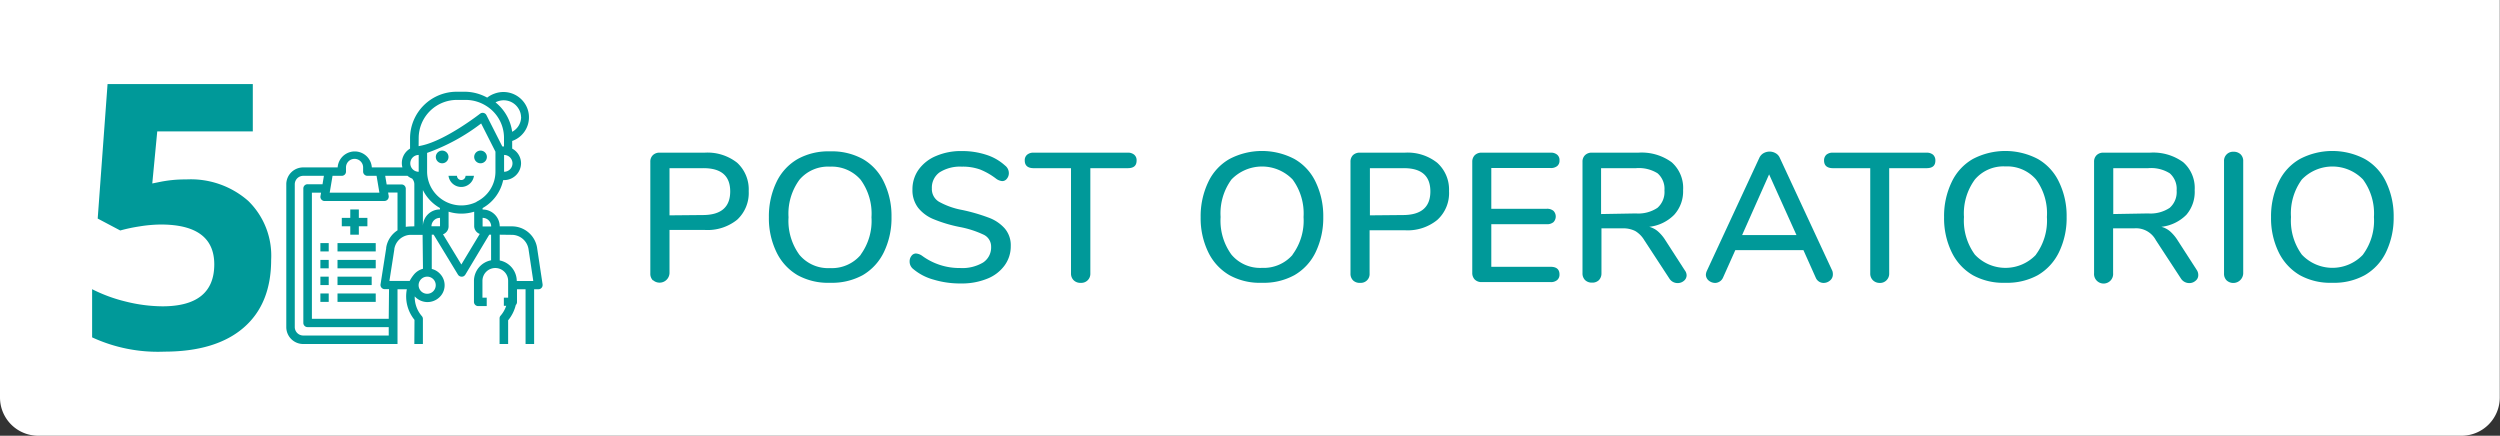 <svg xmlns="http://www.w3.org/2000/svg" viewBox="0 0 327.03 57"><rect x="0" y="0" width="327.03" height="57" fill="#333333" stroke="none"/><defs><style>.cls-1{fill:#fff;}.cls-2{fill:#099;}</style></defs><g id="Capa_2" data-name="Capa 2"><g id="Capa_1-2" data-name="Capa 1"><path class="cls-1" d="M0,0H327a0,0,0,0,1,0,0V52a5,5,0,0,1-5,5H5a5,5,0,0,1-5-5V0A0,0,0,0,1,0,0Z"/><path class="cls-2" d="M85.41,36.68a1.22,1.22,0,0,1-.34-.91V21.17a1.16,1.16,0,0,1,.33-.87,1.22,1.22,0,0,1,.91-.33h5.88a6.26,6.26,0,0,1,4.24,1.32A4.74,4.74,0,0,1,97.94,25a4.76,4.76,0,0,1-1.51,3.74,6.16,6.16,0,0,1-4.24,1.34H87.58v5.65a1.3,1.3,0,0,1-2.17.91Zm6.51-8.55q3.6,0,3.6-3.09T91.92,22H87.58v6.17Z"/><path class="cls-2" d="M104.34,36a7,7,0,0,1-2.76-3,10.13,10.13,0,0,1-1-4.58,10.35,10.35,0,0,1,1-4.62,6.89,6.89,0,0,1,2.77-3,8.28,8.28,0,0,1,4.24-1,8.37,8.37,0,0,1,4.27,1,6.81,6.81,0,0,1,2.76,3,10.15,10.15,0,0,1,1,4.59,10.22,10.22,0,0,1-1,4.6,7,7,0,0,1-2.76,3,8.37,8.37,0,0,1-4.27,1A8.24,8.24,0,0,1,104.34,36Zm8.25-2.69A7.48,7.48,0,0,0,114,28.42a7.5,7.5,0,0,0-1.42-4.91,5,5,0,0,0-4-1.71,4.9,4.9,0,0,0-4,1.71,7.5,7.5,0,0,0-1.43,4.91,7.53,7.53,0,0,0,1.43,4.92,4.88,4.88,0,0,0,4,1.73A4.94,4.94,0,0,0,112.59,33.34Z"/><path class="cls-2" d="M122.13,36.58a7,7,0,0,1-2.67-1.39,1.23,1.23,0,0,1-.47-1,1.15,1.15,0,0,1,.25-.73.73.73,0,0,1,.58-.3,1.62,1.62,0,0,1,.83.32,8.23,8.23,0,0,0,4.95,1.58,5.28,5.28,0,0,0,3-.72,2.35,2.35,0,0,0,1.05-2.06,1.71,1.71,0,0,0-1-1.59,13,13,0,0,0-3.12-1,18.14,18.14,0,0,1-3.36-1,5,5,0,0,1-2.06-1.5,3.77,3.77,0,0,1-.75-2.41,4.4,4.4,0,0,1,.82-2.61,5.31,5.31,0,0,1,2.28-1.77,8.22,8.22,0,0,1,3.34-.64,10.16,10.16,0,0,1,3.19.48,6.63,6.63,0,0,1,2.49,1.42,1.25,1.25,0,0,1,.49,1,1.12,1.12,0,0,1-.26.72.75.75,0,0,1-.6.31,1.56,1.56,0,0,1-.8-.31,8.8,8.8,0,0,0-2.11-1.21,6.72,6.72,0,0,0-2.38-.37,5,5,0,0,0-2.92.75,2.46,2.46,0,0,0-1,2.1,1.92,1.92,0,0,0,.93,1.74,9.89,9.89,0,0,0,3,1.07,23.75,23.75,0,0,1,3.47,1,5.2,5.2,0,0,1,2.12,1.41,3.37,3.37,0,0,1,.8,2.32,4.22,4.22,0,0,1-.82,2.55,5.14,5.14,0,0,1-2.29,1.73,8.78,8.78,0,0,1-3.4.61A11.94,11.94,0,0,1,122.13,36.58Z"/><path class="cls-2" d="M140.45,36.66a1.21,1.21,0,0,1-.35-.89V22h-4.88c-.78,0-1.17-.35-1.17-1a.93.93,0,0,1,.31-.76,1.25,1.25,0,0,1,.86-.27h12.29a1.25,1.25,0,0,1,.86.27.93.93,0,0,1,.31.76c0,.69-.39,1-1.17,1h-4.88V35.77A1.18,1.18,0,0,1,141.37,37,1.23,1.23,0,0,1,140.45,36.66Z"/><path class="cls-2" d="M160.83,36a7,7,0,0,1-2.77-3,10.13,10.13,0,0,1-1-4.58,10.35,10.35,0,0,1,1-4.62,6.78,6.78,0,0,1,2.77-3,9.13,9.13,0,0,1,8.5,0,6.78,6.78,0,0,1,2.77,3,10.28,10.28,0,0,1,1,4.59,10.36,10.36,0,0,1-1,4.6,6.91,6.91,0,0,1-2.77,3,8.31,8.31,0,0,1-4.26,1A8.19,8.19,0,0,1,160.83,36Zm8.25-2.69a7.48,7.48,0,0,0,1.44-4.92,7.5,7.5,0,0,0-1.43-4.91,5.56,5.56,0,0,0-8,0,7.5,7.5,0,0,0-1.42,4.91,7.53,7.53,0,0,0,1.42,4.92,4.89,4.89,0,0,0,4,1.73A5,5,0,0,0,169.08,33.34Z"/><path class="cls-2" d="M177,36.68a1.22,1.22,0,0,1-.34-.91V21.17a1.19,1.19,0,0,1,.32-.87,1.25,1.25,0,0,1,.92-.33h5.87A6.22,6.22,0,0,1,188,21.29,4.7,4.7,0,0,1,189.55,25,4.72,4.72,0,0,1,188,28.78a6.13,6.13,0,0,1-4.24,1.34h-4.6v5.65A1.15,1.15,0,0,1,177.93,37,1.22,1.22,0,0,1,177,36.68Zm6.51-8.55q3.6,0,3.6-3.09T183.54,22H179.2v6.17Z"/><path class="cls-2" d="M192.92,36.57a1.22,1.22,0,0,1-.33-.88V21.17a1.2,1.2,0,0,1,.33-.87,1.25,1.25,0,0,1,.92-.33h9a1.25,1.25,0,0,1,.86.27A.9.9,0,0,1,204,21a.88.88,0,0,1-.31.73,1.3,1.3,0,0,1-.86.25h-7.75v5.33h7.26a1.29,1.29,0,0,1,.87.27,1.06,1.06,0,0,1,0,1.48,1.29,1.29,0,0,1-.87.27h-7.26V34.9h7.75q1.17,0,1.17,1a.92.92,0,0,1-.31.74,1.25,1.25,0,0,1-.86.26h-9A1.24,1.24,0,0,1,192.92,36.57Z"/><path class="cls-2" d="M220.63,36a.93.93,0,0,1-.35.73,1.24,1.24,0,0,1-.82.3,1.26,1.26,0,0,1-1.09-.6l-3.27-5a3.44,3.44,0,0,0-1.19-1.21,3.49,3.49,0,0,0-1.66-.35h-2.76v5.86a1.26,1.26,0,0,1-.33.91,1.21,1.21,0,0,1-.91.33,1.25,1.25,0,0,1-.9-.33,1.22,1.22,0,0,1-.34-.91V21.17a1.16,1.16,0,0,1,.33-.87,1.22,1.22,0,0,1,.91-.33h6.07a6.65,6.65,0,0,1,4.35,1.25,4.48,4.48,0,0,1,1.5,3.65A4.55,4.55,0,0,1,219,28.1a5.44,5.44,0,0,1-3.26,1.57,2.85,2.85,0,0,1,1.14.6,5.21,5.21,0,0,1,1,1.2l2.51,3.89A1.12,1.12,0,0,1,220.63,36ZM214,27.92a4.5,4.5,0,0,0,2.81-.73,2.74,2.74,0,0,0,.92-2.27,2.7,2.7,0,0,0-.9-2.25A4.62,4.62,0,0,0,214,22h-4.56v6Z"/><path class="cls-2" d="M239.76,35.93a1,1,0,0,1-.38.77,1.27,1.27,0,0,1-.84.31,1.11,1.11,0,0,1-.6-.18,1.12,1.12,0,0,1-.42-.51l-1.61-3.6H227l-1.61,3.6a1.16,1.16,0,0,1-1,.69,1.33,1.33,0,0,1-.87-.31,1,1,0,0,1-.37-.77,1.38,1.38,0,0,1,.12-.48l6.87-14.8a1.35,1.35,0,0,1,.55-.61,1.61,1.61,0,0,1,.79-.21,1.58,1.58,0,0,1,.79.21,1.25,1.25,0,0,1,.55.61l6.88,14.8A1.38,1.38,0,0,1,239.76,35.93Zm-11.87-5.18H235l-3.58-7.94Z"/><path class="cls-2" d="M245,36.66a1.21,1.21,0,0,1-.35-.89V22h-4.87c-.78,0-1.17-.35-1.17-1a1,1,0,0,1,.3-.76,1.26,1.26,0,0,1,.87-.27H252a1.29,1.29,0,0,1,.87.27,1,1,0,0,1,.3.76c0,.69-.39,1-1.17,1h-4.87V35.77a1.21,1.21,0,0,1-.35.89,1.18,1.18,0,0,1-.92.35A1.24,1.24,0,0,1,245,36.66Z"/><path class="cls-2" d="M258.07,36a7,7,0,0,1-2.76-3,10.13,10.13,0,0,1-1-4.58,10.22,10.22,0,0,1,1-4.62,6.81,6.81,0,0,1,2.76-3,9.15,9.15,0,0,1,8.51,0,6.81,6.81,0,0,1,2.76,3,10.15,10.15,0,0,1,1,4.59,10.22,10.22,0,0,1-1,4.6,7,7,0,0,1-2.76,3,8.34,8.34,0,0,1-4.27,1A8.24,8.24,0,0,1,258.07,36Zm8.25-2.69a7.48,7.48,0,0,0,1.44-4.92,7.5,7.5,0,0,0-1.42-4.91,5,5,0,0,0-4-1.71,4.9,4.9,0,0,0-4,1.71,7.5,7.5,0,0,0-1.43,4.91,7.53,7.53,0,0,0,1.43,4.92,5.49,5.49,0,0,0,8,0Z"/><path class="cls-2" d="M287.56,36a.91.91,0,0,1-.36.73,1.2,1.2,0,0,1-.81.3,1.28,1.28,0,0,1-1.1-.6l-3.27-5a2.94,2.94,0,0,0-2.85-1.56h-2.75v5.86a1.25,1.25,0,1,1-2.49,0V21.17a1.16,1.16,0,0,1,.33-.87,1.22,1.22,0,0,1,.91-.33h6.07a6.64,6.64,0,0,1,4.35,1.25,4.48,4.48,0,0,1,1.5,3.65A4.58,4.58,0,0,1,286,28.1a5.47,5.47,0,0,1-3.27,1.57,2.89,2.89,0,0,1,1.15.6,5.47,5.47,0,0,1,1,1.2l2.51,3.89A1.19,1.19,0,0,1,287.56,36ZM281,27.92a4.53,4.53,0,0,0,2.82-.73,2.74,2.74,0,0,0,.91-2.27,2.7,2.7,0,0,0-.9-2.25A4.6,4.6,0,0,0,281,22h-4.56v6Z"/><path class="cls-2" d="M291.27,36.68a1.22,1.22,0,0,1-.34-.91V21.1a1.18,1.18,0,0,1,1.24-1.25,1.29,1.29,0,0,1,.93.34,1.21,1.21,0,0,1,.34.91V35.77a1.3,1.3,0,0,1-2.17.91Z"/><path class="cls-2" d="M300.85,36a7.06,7.06,0,0,1-2.77-3,10.13,10.13,0,0,1-1-4.58,10.35,10.35,0,0,1,1-4.62,6.78,6.78,0,0,1,2.77-3,9.13,9.13,0,0,1,8.5,0,6.78,6.78,0,0,1,2.77,3,10.28,10.28,0,0,1,1,4.59,10.36,10.36,0,0,1-1,4.6,6.91,6.91,0,0,1-2.77,3,8.31,8.31,0,0,1-4.26,1A8.22,8.22,0,0,1,300.85,36Zm8.25-2.69a7.48,7.48,0,0,0,1.44-4.92,7.5,7.5,0,0,0-1.43-4.91,5.56,5.56,0,0,0-8,0,7.5,7.5,0,0,0-1.42,4.91,7.53,7.53,0,0,0,1.42,4.92,5.5,5.5,0,0,0,8,0Z"/><path class="cls-2" d="M39.68,45H52V37.84h1.22a4.87,4.87,0,0,0,1,4L54.2,45l1.12,0h0l0-3.3a.55.55,0,0,0-.13-.34,3.82,3.82,0,0,1-.94-2.59,2.25,2.25,0,0,0,3.15.19,2.16,2.16,0,0,0,.2-3.1,2.2,2.2,0,0,0-1.12-.68V30.7h.25l3.18,5.23a.58.58,0,0,0,.77.19.69.69,0,0,0,.19-.19L64,30.7h.24v3.35A2.76,2.76,0,0,0,62,36.74v2.75a.55.55,0,0,0,.56.55h1.11v-1.1h-.56v-2.2a1.68,1.68,0,0,1,3.36,0v2.2h-.56V40h.31a3.82,3.82,0,0,1-.74,1.3.51.51,0,0,0-.13.35V45h1.12v-3.1a5,5,0,0,0,1-2,.55.55,0,0,0,.16-.39V37.84h1.12V45h1.12V37.84h.55a.55.55,0,0,0,.56-.55v-.08l-.73-4.85h0a3.33,3.33,0,0,0-3.31-2.75H65.37a2.22,2.22,0,0,0-2.24-2.2v-.19a5.49,5.49,0,0,0,2.69-3.66h.11a2.22,2.22,0,0,0,2.23-2.2A2.19,2.19,0,0,0,67,19.44v-1a3.28,3.28,0,0,0,2-4.21,3.35,3.35,0,0,0-4.27-2,3.41,3.41,0,0,0-1,.54A6.17,6.17,0,0,0,60.9,12H59.78a6.1,6.1,0,0,0-6.14,6.05v1.39a2.2,2.2,0,0,0-1,2.46h-4a2.24,2.24,0,0,0-4.47,0H39.68a2.21,2.21,0,0,0-2.23,2.2V42.79A2.21,2.21,0,0,0,39.68,45Zm11.17-3.3H40.8V25.2H42l-.08.46a.55.55,0,0,0,.46.63h7.91a.56.56,0,0,0,.56-.55.28.28,0,0,0,0-.09l-.08-.46H52v4.94a3.29,3.29,0,0,0-1.48,2.25h0v.08l-.74,4.73a.55.55,0,0,0,.47.63h.64Zm3.09-18.3a1.09,1.09,0,0,1,.26.71v5.5s-.88,0-1.12.07v-5a.55.55,0,0,0-.56-.55H50.58L50.39,23h2.69l.23,0a2,2,0,0,0,.63.37Zm3.61,4a2.21,2.21,0,0,0-2.23,2.2V24.86a5.49,5.49,0,0,0,2.23,2.35ZM57,37.29a1.12,1.12,0,1,1-1.12-1.1A1.11,1.11,0,0,1,57,37.29Zm-1.67-2.13a2.29,2.29,0,0,0-1.13.69h0a4.92,4.92,0,0,0-.61.9H50.94l.64-4.1h0v-.07a2.2,2.2,0,0,1,1.18-1.62,2.16,2.16,0,0,1,1-.24h1.52Zm1.11-5.56a1.11,1.11,0,0,1,1.12-1.1v1.1Zm3.91,5-2.4-3.95a1.11,1.11,0,0,0,.73-1V27.69a5.63,5.63,0,0,0,3.35,0V29.6a1.1,1.1,0,0,0,.73,1Zm6.57-3.88a2.22,2.22,0,0,1,2.21,1.83l.63,4.21H67.6a2.76,2.76,0,0,0-2.23-2.69V30.7Zm-2.66-1.1H63.13V28.5A1.11,1.11,0,0,1,64.25,29.6Zm-1.92-3.21a4.5,4.5,0,0,1-6-2,4.44,4.44,0,0,1-.47-1.95V20a25.78,25.78,0,0,0,7.07-3.85l1.87,3.69v2.62A4.37,4.37,0,0,1,62.33,26.39Zm3.6-3.94v-2.2a1.1,1.1,0,1,1,0,2.2Zm2.23-7.15A2.21,2.21,0,0,1,67,17.24a6,6,0,0,0-2.18-3.85,2.26,2.26,0,0,1,3,.81A2.14,2.14,0,0,1,68.16,15.3Zm-13.4,2.75a5,5,0,0,1,5-5H60.9a5.05,5.05,0,0,1,2.7.78A4.92,4.92,0,0,1,65.93,18v1.16h-.22l-2.08-4.1a.56.56,0,0,0-.75-.24l-.09.06s-4.42,3.45-7.6,4.15l-.43.09Zm0,2.2v2.2a1.1,1.1,0,1,1,0-2.2ZM44.71,23a.55.55,0,0,0,.55-.55V21.9a1.12,1.12,0,0,1,2.24,0v.55a.56.56,0,0,0,.56.55h1.2l.37,2.2h-6.5L43.5,23Zm-6.15,1.1A1.11,1.11,0,0,1,39.68,23h2.69l-.18,1.1H40.24a.55.55,0,0,0-.56.55V42.24a.55.55,0,0,0,.56.55H50.85v1.1H39.68a1.11,1.11,0,0,1-1.12-1.1Z"/><path class="cls-2" d="M41.91,31.8H43v1.09H41.91Z"/><path class="cls-2" d="M44.15,31.8h5v1.09h-5Z"/><path class="cls-2" d="M41.91,34H43v1.1H41.91Z"/><path class="cls-2" d="M44.15,34h5v1.1h-5Z"/><path class="cls-2" d="M41.91,36.19H43v1.1H41.91Z"/><path class="cls-2" d="M44.15,36.19h4.47v1.1H44.15Z"/><path class="cls-2" d="M41.91,38.39H43v1.1H41.91Z"/><path class="cls-2" d="M44.15,38.39h5v1.1h-5Z"/><path class="cls-2" d="M45.82,30.7h1.12V29.6h1.12V28.5H46.94V27.4H45.82v1.1H44.71v1.1h1.11Z"/><path class="cls-2" d="M57.83,19.7a.83.83,0,1,0,.84.82A.83.83,0,0,0,57.83,19.7Z"/><path class="cls-2" d="M62.86,19.7a.83.83,0,1,0,.83.82A.83.83,0,0,0,62.86,19.7Z"/><path class="cls-2" d="M60.34,23.55a.56.56,0,0,1-.56-.55H58.67A1.68,1.68,0,0,0,62,23H60.9A.56.56,0,0,1,60.34,23.55Z"/><path class="cls-2" d="M24.38,23.47a11.38,11.38,0,0,1,8.09,2.81,10,10,0,0,1,3,7.7q0,5.79-3.62,8.9T21.5,46a20.49,20.49,0,0,1-9.45-1.87v-6.3a20.09,20.09,0,0,0,4.41,1.62,20.18,20.18,0,0,0,4.78.62q6.78,0,6.79-5.48,0-5.22-7-5.22a18.48,18.48,0,0,0-2.81.25,21.66,21.66,0,0,0-2.49.53l-2.95-1.56L14.07,11h19v6.19H20.57L19.92,24l.84-.17A16.73,16.73,0,0,1,24.38,23.47Z"/></g></g></svg>